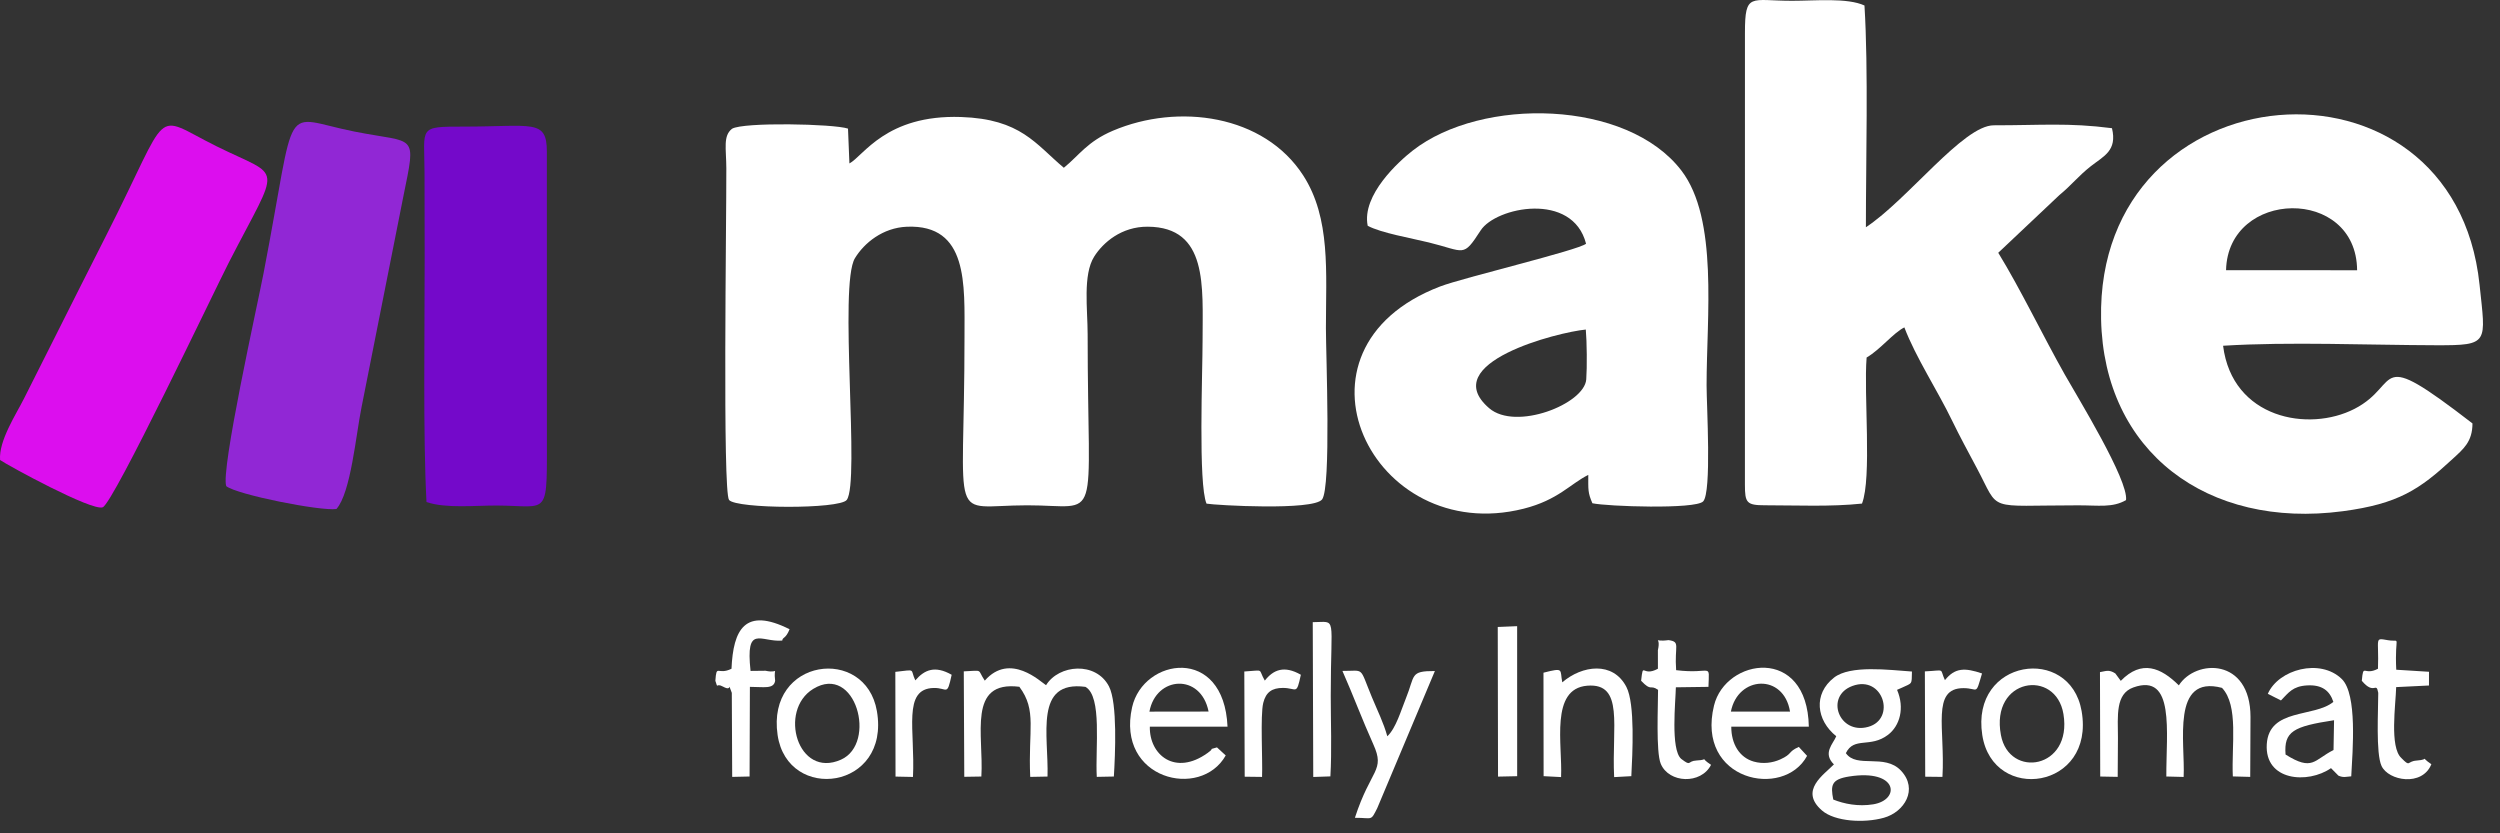<svg width="90" height="30" viewBox="0 0 90 30" fill="none" xmlns="http://www.w3.org/2000/svg">
<rect x="0" y="0" width="90" height="30" fill="#333333" stroke="none"/>
<path fill-rule="evenodd" clip-rule="evenodd" d="M30.579 5.884L30.528 4.63C30.014 4.456 26.753 4.392 26.354 4.635C26.023 4.893 26.145 5.343 26.148 6.061C26.154 7.947 26.01 17.698 26.246 17.998C26.5 18.321 30.224 18.335 30.482 17.998C30.968 17.363 30.19 10.262 30.777 9.296C31.11 8.747 31.781 8.197 32.65 8.162C34.863 8.074 34.722 10.236 34.722 12.138C34.722 19.095 34.095 18.194 36.978 18.191C39.703 18.189 39.155 19.078 39.155 12.03C39.155 11.134 38.977 9.892 39.391 9.237C39.708 8.735 40.369 8.155 41.321 8.161C43.494 8.175 43.293 10.315 43.293 12.247C43.293 13.418 43.134 17.433 43.435 18.131C43.768 18.19 47.269 18.39 47.595 17.98C47.926 17.541 47.733 12.774 47.733 11.813C47.733 9.794 47.91 7.858 46.916 6.316C45.504 4.128 42.42 3.706 40.066 4.705C39.142 5.098 38.851 5.591 38.298 6.04C37.28 5.186 36.753 4.285 34.596 4.212C31.892 4.121 31.081 5.62 30.579 5.884Z" fill="white"/>
<path fill-rule="evenodd" clip-rule="evenodd" d="M62.818 1.178L62.817 17.455C62.817 18.099 62.878 18.19 63.536 18.19C64.675 18.19 65.909 18.249 67.032 18.129C67.391 17.198 67.091 14.203 67.198 12.871C67.704 12.574 68.157 11.984 68.557 11.786C68.966 12.864 69.751 14.056 70.28 15.151C70.549 15.707 70.86 16.278 71.172 16.864C72.019 18.454 71.458 18.192 74.81 18.192C75.556 18.191 76.049 18.285 76.537 18.004C76.633 17.291 74.786 14.288 74.333 13.485C73.534 12.069 72.741 10.41 71.937 9.1L74.142 7.019C74.575 6.665 74.821 6.335 75.272 5.982C75.736 5.618 76.226 5.426 76.031 4.615C74.452 4.412 73.486 4.512 71.775 4.511C70.677 4.511 68.679 7.189 67.172 8.181C67.171 5.803 67.264 2.514 67.121 0.198C66.502 -0.087 65.355 0.029 64.512 0.029C63.018 0.029 62.819 -0.287 62.818 1.178Z" fill="white"/>
<path fill-rule="evenodd" clip-rule="evenodd" d="M57.089 11.864C57.128 12.3 57.137 13.223 57.105 13.659C57.039 14.544 54.571 15.52 53.611 14.696C51.709 13.063 56.099 11.956 57.089 11.864ZM49.237 8.128C49.708 8.384 50.804 8.573 51.436 8.728C52.749 9.05 52.658 9.293 53.303 8.296C53.849 7.452 56.615 6.885 57.098 8.774C56.821 9.009 52.677 9.995 51.847 10.312C45.951 12.567 49.384 19.693 54.852 18.313C56.094 17.999 56.535 17.415 57.178 17.096C57.178 17.639 57.16 17.731 57.326 18.117C57.854 18.233 61.031 18.342 61.313 18.051C61.625 17.727 61.437 14.598 61.437 13.874C61.437 11.386 61.865 7.885 60.531 6.141C58.569 3.579 53.346 3.482 50.861 5.418C50.373 5.797 49.013 7.017 49.237 8.128Z" fill="white"/>
<path fill-rule="evenodd" clip-rule="evenodd" d="M80.138 9.726C80.205 6.804 84.834 6.703 84.856 9.729L80.138 9.726ZM89.009 15.243C85.348 12.419 86.499 13.826 84.762 14.719C83.112 15.568 80.363 15.07 80.031 12.447C82.419 12.297 85.273 12.424 87.71 12.429C89.628 12.434 89.484 12.358 89.264 10.251C88.339 1.37 75.455 2.434 75.639 11.487C75.736 16.269 79.468 19.05 84.34 18.404C86.343 18.138 87.105 17.622 88.295 16.521C88.68 16.165 89.008 15.907 89.009 15.243Z" fill="white"/>
<path fill-rule="evenodd" clip-rule="evenodd" d="M65.998 28.784C65.894 28.261 65.933 28.055 66.567 27.954C68.338 27.673 68.422 28.797 67.434 28.956C66.897 29.043 66.389 28.941 65.998 28.784ZM66.688 24.694C67.791 24.288 68.272 25.884 67.256 26.167C66.204 26.46 65.683 25.064 66.688 24.694ZM68.46 24.761C68.852 24.578 68.82 24.658 68.83 24.175C67.995 24.117 66.613 23.936 66.026 24.393C65.27 24.981 65.386 25.928 66.105 26.504C65.995 26.779 65.605 27.11 66.021 27.518C65.665 27.888 64.76 28.456 65.592 29.178C66.053 29.578 67.108 29.639 67.818 29.44C68.554 29.235 69.068 28.417 68.434 27.742C67.844 27.115 66.842 27.675 66.451 27.113C66.747 26.507 67.329 26.942 67.97 26.453C68.395 26.128 68.575 25.489 68.294 24.834L68.46 24.761Z" fill="white"/>
<path fill-rule="evenodd" clip-rule="evenodd" d="M35.329 27.955C35.42 26.462 34.812 24.489 36.697 24.724C37.337 25.584 37.01 26.264 37.088 27.968L37.711 27.956C37.755 26.47 37.218 24.48 39.076 24.727C39.685 25.072 39.426 26.931 39.484 27.967L40.099 27.955C40.147 27.173 40.233 25.306 39.923 24.71C39.45 23.803 38.117 23.922 37.658 24.667C37.478 24.559 36.363 23.463 35.452 24.503C35.165 24.076 35.42 24.138 34.696 24.169L34.714 27.965L35.329 27.955Z" fill="white"/>
<path fill-rule="evenodd" clip-rule="evenodd" d="M76.246 26.57C76.243 25.768 76.15 24.981 76.8 24.748C78.306 24.209 77.98 26.352 77.988 27.954L78.611 27.97C78.673 26.747 78.15 24.278 79.992 24.763C80.599 25.407 80.329 26.834 80.382 27.951L81.008 27.968L81.018 25.811C81.018 23.675 79.046 23.721 78.438 24.673C77.794 24.033 77.101 23.737 76.348 24.511L76.152 24.244C75.916 24.089 75.806 24.165 75.599 24.196L75.608 27.955L76.237 27.967L76.246 26.57Z" fill="white"/>
<path fill-rule="evenodd" clip-rule="evenodd" d="M62.312 25.618C62.563 24.323 64.215 24.232 64.441 25.617L62.312 25.618ZM64.757 26.889C64.352 27.069 64.54 27.136 64.088 27.34C63.813 27.463 63.471 27.512 63.135 27.417C62.623 27.271 62.325 26.789 62.326 26.161H65.118C65.065 23.225 62.121 23.694 61.705 25.398C61.043 28.106 64.21 28.779 65.055 27.211L64.757 26.889Z" fill="white"/>
<path fill-rule="evenodd" clip-rule="evenodd" d="M41.379 25.619C41.617 24.33 43.234 24.227 43.509 25.616L41.379 25.619ZM43.811 26.906C43.431 27.021 43.785 26.883 43.475 27.106C42.304 27.95 41.372 27.174 41.394 26.161L44.191 26.161C44.063 23.218 41.155 23.686 40.756 25.46C40.173 28.054 43.223 28.803 44.126 27.196L43.811 26.906Z" fill="white"/>
<path fill-rule="evenodd" clip-rule="evenodd" d="M82.28 27.163C82.217 26.333 82.555 26.152 84.026 25.928L84.007 27.001C83.298 27.356 83.26 27.778 82.28 27.163ZM82.114 25.216C82.392 24.933 82.536 24.706 83.05 24.675C83.6 24.642 83.871 24.871 84.001 25.268C83.312 25.838 81.685 25.484 81.604 26.79C81.522 28.115 83.082 28.234 83.916 27.653L84.184 27.924C84.373 28.004 84.444 27.962 84.645 27.948C84.694 27.024 84.869 24.996 84.305 24.445C83.527 23.686 82.024 24.099 81.642 24.977L82.114 25.216Z" fill="white"/>
<path fill-rule="evenodd" clip-rule="evenodd" d="M72.033 26.462C71.648 24.407 74.01 24.056 74.284 25.706C74.611 27.682 72.33 28.045 72.033 26.462ZM71.362 26.462C71.745 28.932 75.431 28.419 74.938 25.597C74.519 23.199 70.936 23.718 71.362 26.462Z" fill="white"/>
<path fill-rule="evenodd" clip-rule="evenodd" d="M29.276 24.8C30.804 23.865 31.589 26.763 30.275 27.348C28.716 28.042 28.009 25.576 29.276 24.8ZM27.994 26.462C28.354 28.905 32.06 28.439 31.568 25.598C31.158 23.228 27.586 23.686 27.994 26.462Z" fill="white"/>
<path fill-rule="evenodd" clip-rule="evenodd" d="M56.199 27.975C56.254 26.813 55.792 24.794 57.142 24.685C58.48 24.577 58.018 26.155 58.109 27.976L58.728 27.942C58.768 27.145 58.867 25.34 58.55 24.729C58.065 23.794 56.953 23.952 56.242 24.564C56.149 24.099 56.32 24.026 55.565 24.217L55.57 27.942L56.199 27.975Z" fill="white"/>
<path fill-rule="evenodd" clip-rule="evenodd" d="M48.327 24.153C48.717 25.035 49.042 25.914 49.44 26.797C49.875 27.761 49.356 27.66 48.776 29.441C49.422 29.438 49.337 29.577 49.581 29.093L51.656 24.157C50.744 24.154 50.95 24.313 50.613 25.138C50.438 25.569 50.258 26.212 49.943 26.506C49.808 26.017 49.599 25.607 49.391 25.105C48.92 23.969 49.141 24.158 48.327 24.153Z" fill="white"/>
<path fill-rule="evenodd" clip-rule="evenodd" d="M28.16 23.061C28.181 22.92 28.28 23.012 28.425 22.653C26.811 21.842 26.395 22.669 26.334 24.075C25.826 24.326 25.799 23.878 25.753 24.509C25.865 24.85 25.745 24.56 26.034 24.721C26.399 24.925 26.16 24.482 26.345 24.943L26.359 27.968L26.985 27.954L26.996 24.727C27.501 24.727 27.854 24.817 27.905 24.509C27.831 23.932 28.087 24.263 27.559 24.147C27.55 24.145 27.08 24.153 27.02 24.153C26.835 22.451 27.389 23.127 28.16 23.061Z" fill="white"/>
<path fill-rule="evenodd" clip-rule="evenodd" d="M87.529 27.512C87.061 27.196 87.528 27.343 87.001 27.38C86.634 27.406 86.787 27.634 86.449 27.289C86.019 26.894 86.246 25.371 86.262 24.736L87.443 24.678L87.444 24.184L86.265 24.11C86.201 22.8 86.461 23.128 85.973 23.048C85.458 22.963 85.648 22.945 85.607 24.075C85.094 24.346 85.084 23.85 85.025 24.509C85.48 25.05 85.54 24.512 85.617 24.943C85.619 25.555 85.525 27.12 85.735 27.573C85.984 28.112 87.203 28.327 87.529 27.512Z" fill="white"/>
<path fill-rule="evenodd" clip-rule="evenodd" d="M60.522 27.318C60.135 26.98 60.323 25.236 60.331 24.743L61.504 24.727C61.531 23.818 61.642 24.288 60.341 24.126C60.275 23.236 60.51 23.108 60.067 23.044C59.429 23.132 59.813 22.842 59.684 23.407C59.681 23.422 59.687 23.995 59.685 24.074C59.112 24.391 59.162 23.781 59.08 24.508C59.466 24.914 59.393 24.628 59.69 24.834C59.692 25.399 59.61 27.069 59.787 27.495C60.081 28.201 61.237 28.246 61.598 27.534C61.124 27.223 61.589 27.353 61.083 27.377C60.722 27.394 60.908 27.613 60.522 27.318Z" fill="white"/>
<path fill-rule="evenodd" clip-rule="evenodd" d="M53.929 27.958L54.618 27.943L54.617 22.542L53.919 22.571L53.929 27.958Z" fill="white"/>
<path fill-rule="evenodd" clip-rule="evenodd" d="M47.277 27.971L47.894 27.95C47.948 27.017 47.907 25.995 47.907 25.051C47.906 22.085 48.152 22.396 47.259 22.398L47.277 27.971Z" fill="white"/>
<path fill-rule="evenodd" clip-rule="evenodd" d="M69.928 27.968C70.03 26.234 69.518 24.773 70.684 24.773C71.227 24.772 71.111 25.067 71.353 24.244C70.737 24.036 70.381 24.031 70.017 24.486C69.813 24.045 70.061 24.132 69.295 24.17L69.308 27.961L69.928 27.968Z" fill="white"/>
<path fill-rule="evenodd" clip-rule="evenodd" d="M45.434 27.969C45.46 27.365 45.366 25.754 45.477 25.304C45.574 24.913 45.797 24.766 46.184 24.765C46.688 24.765 46.668 25.053 46.831 24.291C46.235 23.95 45.844 24.105 45.533 24.502C45.274 24.056 45.546 24.129 44.795 24.174L44.809 27.961L45.434 27.969Z" fill="white"/>
<path fill-rule="evenodd" clip-rule="evenodd" d="M32.867 27.97C32.95 26.285 32.478 24.792 33.615 24.767C34.111 24.756 34.087 25.088 34.26 24.292C33.656 23.948 33.28 24.112 32.951 24.494C32.751 24.07 33.01 24.102 32.232 24.187L32.239 27.957L32.867 27.97Z" fill="white"/>
<path fill-rule="evenodd" clip-rule="evenodd" d="M0.003 16.561C0.3 16.765 3.313 18.411 3.698 18.262C4.083 18.114 7.721 10.458 8.234 9.458C10.117 5.789 10.195 6.457 7.795 5.266C5.425 4.09 6.219 3.764 3.81 8.502C3.159 9.781 2.495 11.107 1.846 12.397C1.517 13.051 1.195 13.684 0.866 14.344C0.582 14.912 -0.05 15.865 0.003 16.561Z" fill="#DC0EEE"/>
<path fill-rule="evenodd" clip-rule="evenodd" d="M15.288 9.256C15.291 11.853 15.226 15.702 15.354 18.072C16.032 18.312 17.106 18.195 17.899 18.199C19.831 18.208 19.682 18.693 19.688 15.441L19.687 5.458C19.686 4.273 19.165 4.558 16.699 4.558C15.032 4.558 15.278 4.558 15.283 6.217C15.285 7.23 15.287 8.243 15.288 9.256Z" fill="#7409CA"/>
<path fill-rule="evenodd" clip-rule="evenodd" d="M8.146 17.502C8.542 17.812 11.545 18.406 12.111 18.324C12.63 17.746 12.815 15.643 13.014 14.667L14.522 7.065C14.993 4.747 14.981 5.177 12.767 4.738C10.052 4.2 10.726 3.419 9.488 9.837C9.275 10.943 7.933 16.963 8.146 17.502Z" fill="#9127D5"/>
</svg>
